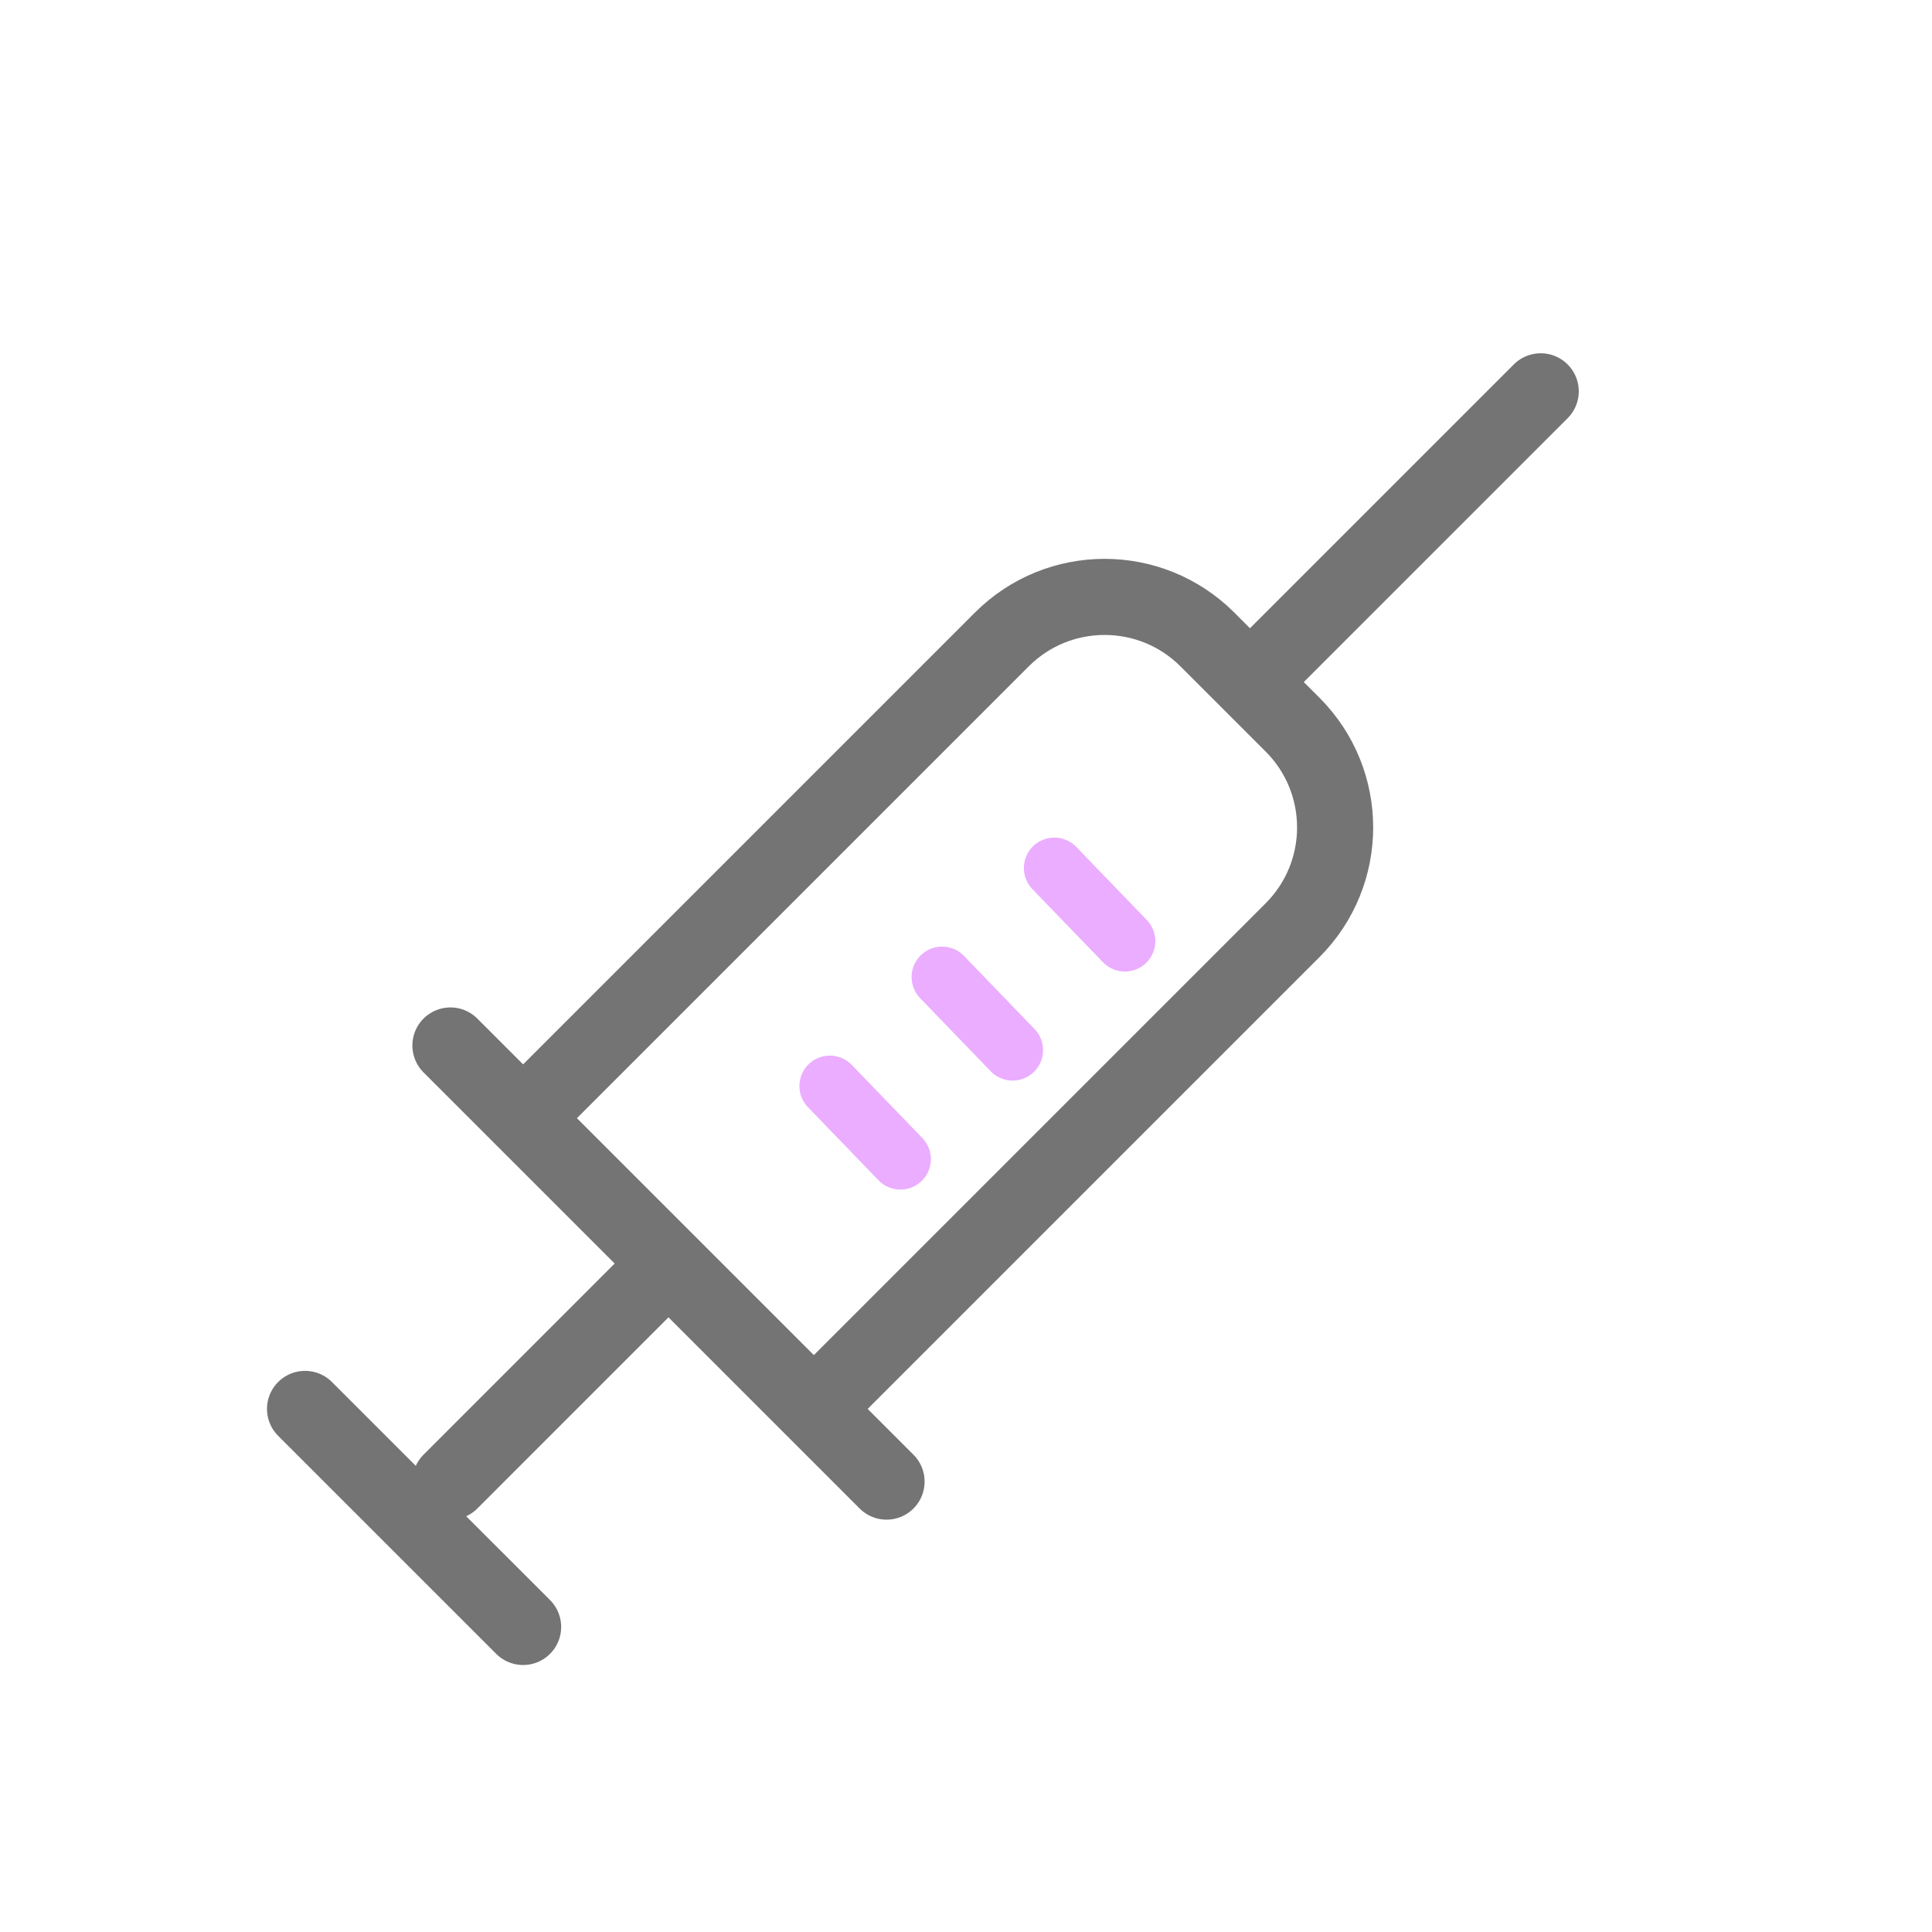 <svg width="64" height="64" viewBox="0 0 64 64" fill="none" xmlns="http://www.w3.org/2000/svg">
<path d="M10.105 46.672L17.329 53.895M14.921 49.08L22.144 41.856M17.329 37.041L26.96 46.672M17.329 37.041L33.186 21.184C35.066 19.303 38.115 19.303 39.996 21.183L42.817 24.004C44.698 25.885 44.698 28.934 42.817 30.815L26.96 46.672M17.329 37.041L14.921 34.633M26.96 46.672L29.368 49.08M41.407 22.594L51.038 12.963" stroke="#747474" stroke-width="2.521" stroke-linecap="round"/>
<path d="M27.49 35.977L29.828 38.398" stroke="#EBADFF" stroke-width="2.017" stroke-linecap="round"/>
<path d="M31.207 32.366L33.544 34.787" stroke="#EBADFF" stroke-width="2.017" stroke-linecap="round"/>
<path d="M34.926 28.755L37.263 31.175" stroke="#EBADFF" stroke-width="2.017" stroke-linecap="round"/>
</svg>
